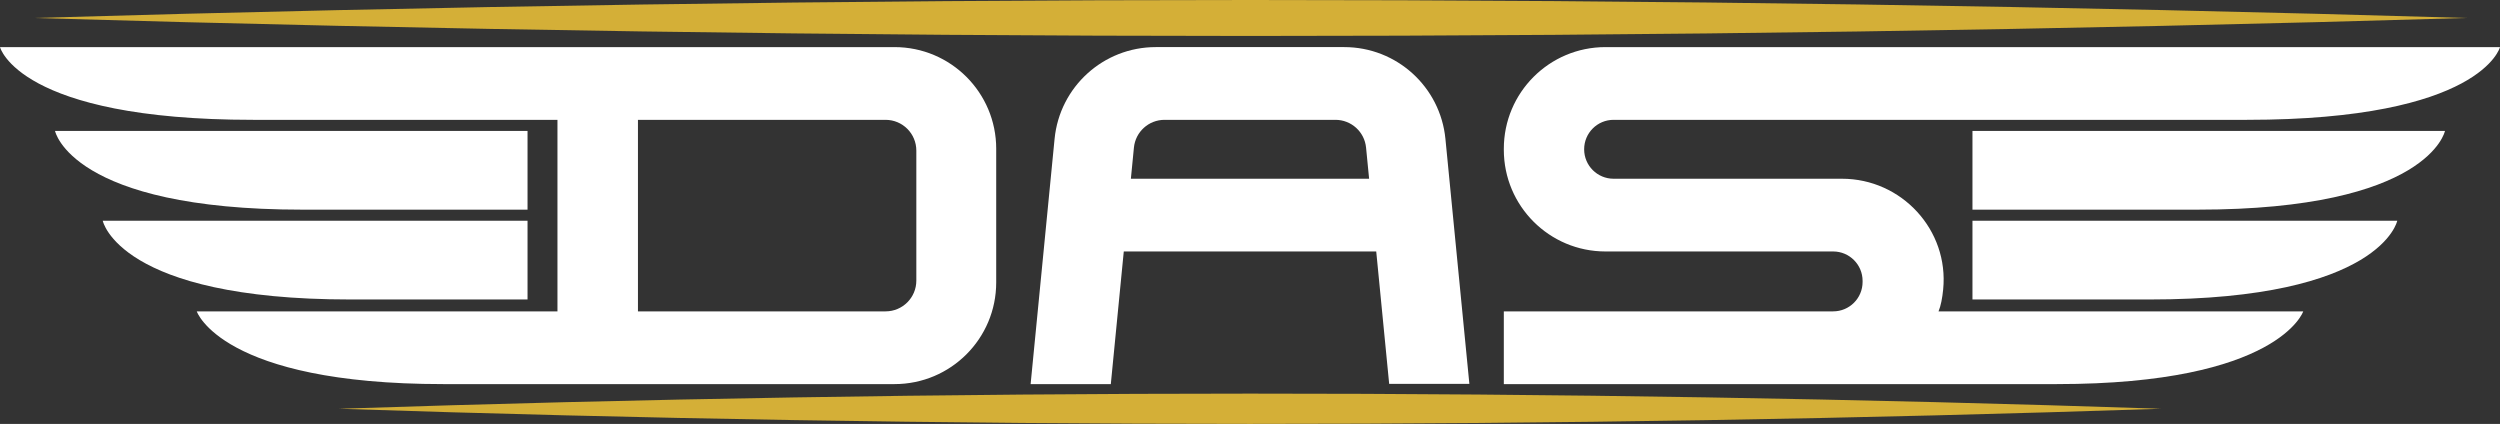 <?xml version="1.0" encoding="UTF-8"?>
<svg id="Layer_1" data-name="Layer 1" xmlns="http://www.w3.org/2000/svg" viewBox="0 0 934.721 158.496">
  <rect x="0" y="0" width="934.721" height="158.496" fill="#333333" stroke="none"/>
  <defs>
    <style>
      .cls-1 {
        fill: #d4af37;
      }

      .cls-1, .cls-2 {
        stroke-width: 0px;
      }

      .cls-2 {
        fill: #fff;
      }
    </style>
  </defs>
  <path class="cls-2" d="M422.823,66.826l1.137-11.639c.576-5.89,5.527-10.382,11.445-10.382h63.909c5.918,0,10.87,4.492,11.445,10.382l1.137,11.639h-89.075ZM394.296,51.915l-8.96,91.696h30.003v-.188l4.828-49.403h94.39l4.837,49.497h29.984s-8.951-91.602-8.951-91.602c-1.902-19.463-18.264-34.304-37.82-34.304h-70.489c-19.555,0-35.918,14.842-37.82,34.304Z"/>
  <path class="cls-2" d="M197.24,78.389h-84.111c-86.556,0-92.556-29.431-92.556-29.431h176.667v29.431Z"/>
  <path class="cls-2" d="M737.481,48.958h176.667s-6,29.431-92.556,29.431h-84.111v-29.431Z"/>
  <path class="cls-2" d="M803.749,111.972c86.556,0,92.556-29.431,92.556-29.431h-158.823v29.431h66.267Z"/>
  <path class="cls-2" d="M724.794,116.417h136.365s-9.177,27.194-92.177,27.194h-206.722v-27.194h123.139c6.075,0,11-4.925,11-11v-.396c0-6.075-4.925-11-11-11h-85.139c-20.987,0-38-17.013-38-38v-.41c0-20.987,17.013-38,38-38h334.462s-6.906,27.194-94.684,27.194h-236.743c-6.075,0-11,4.925-11,11v.021c0,6.075,4.925,11,11,11h85.382c22.332,0,40.048,19.184,37.847,41.408-.323,3.263-.864,6.065-1.729,8.183h0Z"/>
  <path class="cls-2" d="M130.972,111.972c-86.556,0-92.556-29.431-92.556-29.431,0,0,158.823,0,158.823,0,0,0,0,29.431 0,29.431h-66.267Z"/>
  <path class="cls-2" d="M238.523,116.417V44.806h92.583c6.351,0,11.5,5.149,11.5,11.5v48.611c0,6.351-5.149,11.5-11.5,11.5h-92.583ZM372.471,55.611c0-20.987-17.013-38-38-38H0s6.906,27.194,94.684,27.194h113.742v71.611H73.562s9.177,27.194,92.177,27.194h168.731c20.987,0,38-17.013,38-38v-50Z"/>
  <path class="cls-1" d="M12.531,6.722c303.136-8.927,606.523-8.998,909.658-.002-303.136,9-606.522,8.929-909.658.002h0Z"/>
  <path class="cls-1" d="M126.74,152.833c225.931-7.52,455.311-7.58,681.242-.001-225.93,7.582-455.31,7.521-681.242.001h0Z"/>
</svg>